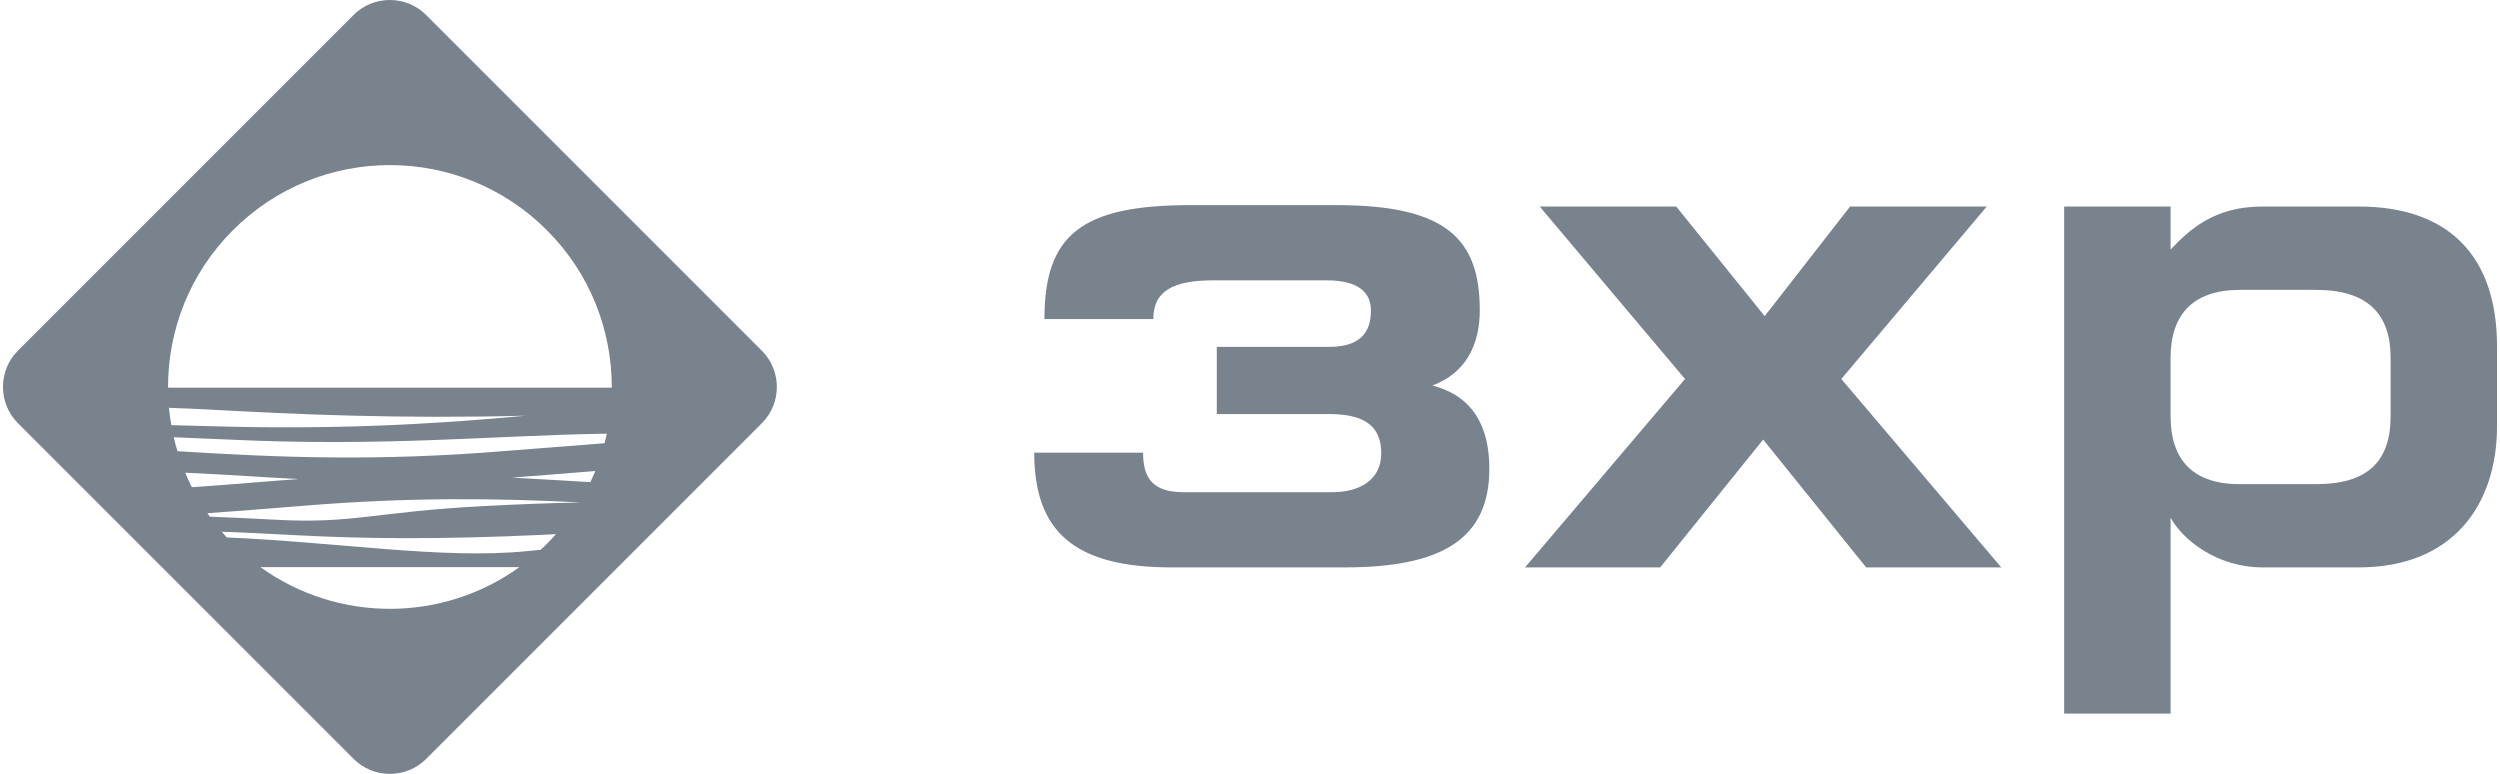 <?xml version="1.0" encoding="UTF-8"?>
<!DOCTYPE svg PUBLIC "-//W3C//DTD SVG 1.1//EN" "http://www.w3.org/Graphics/SVG/1.1/DTD/svg11.dtd">
<!-- Creator: CorelDRAW 2020 (64-Bit) -->
<svg xmlns="http://www.w3.org/2000/svg" xml:space="preserve" width="533px" height="165px" version="1.1" style="shape-rendering:geometricPrecision; text-rendering:geometricPrecision; image-rendering:optimizeQuality; fill-rule:evenodd; clip-rule:evenodd"
viewBox="0 0 195.65 60.71"
 xmlns:xlink="http://www.w3.org/1999/xlink"
 xmlns:xodm="http://www.corel.com/coreldraw/odm/2003">
 <defs>
  <style type="text/css">
   <![CDATA[
    .fil0 {fill:#78838E}
   ]]>
  </style>
 </defs>
 <g id="Слой_x0020_1">
  <g id="_2575148628512">
   <path class="fil0" d="M1.18 27.5l26.33 -26.33c1.56,-1.56 4.13,-1.56 5.69,0.01l26.33 26.33c1.57,1.56 1.57,4.13 0,5.69l-26.33 26.33c-1.56,1.57 -4.13,1.57 -5.69,0l-26.33 -26.33c-1.57,-1.56 -1.57,-4.13 0,-5.7zm11.77 2.91l34.81 0c0.01,-4.48 -1.68,-8.95 -5.1,-12.36 -6.79,-6.8 -17.82,-6.8 -24.61,0 -3.42,3.41 -5.11,7.88 -5.1,12.36zm34.42 3.61l-0.56 0.01c-8.3,0.14 -17.14,1.03 -29.11,0.45 -1.27,-0.06 -2.94,-0.12 -4.3,-0.18 0.08,0.37 0.18,0.73 0.29,1.09l0.27 0.02c7.41,0.46 15.29,0.81 25.52,-0.04 2.89,-0.23 5.45,-0.43 7.71,-0.6 0.07,-0.25 0.13,-0.49 0.18,-0.75zm-34.16 -0.67c0.85,0.02 1.91,0.05 2.58,0.07 10.4,0.32 18.19,-0.16 25.22,-0.81 -10.02,0.25 -17.81,-0.09 -25.16,-0.5 -0.73,-0.04 -1.92,-0.08 -2.83,-0.12 0.05,0.46 0.11,0.91 0.19,1.36zm33.26 3.6c-1.5,0.12 -3.13,0.25 -4.91,0.39 -0.55,0.05 -1.09,0.09 -1.63,0.13 1.23,0.06 2.44,0.13 3.63,0.2 0.87,0.06 1.71,0.1 2.52,0.15 0.14,-0.29 0.27,-0.58 0.39,-0.87zm-3.09 4.95l-1.15 0.06c-7.91,0.36 -13.72,0.32 -19.33,0.02 -2.1,-0.12 -4.01,-0.2 -5.74,-0.27 0.13,0.15 0.27,0.3 0.4,0.45 8.63,0.36 16.99,1.74 23.57,1.07 0.36,-0.03 0.7,-0.07 1.05,-0.1 0.16,-0.15 0.33,-0.31 0.48,-0.46 0.25,-0.25 0.49,-0.51 0.72,-0.77zm-2.87 2.59l-20.31 0c6.05,4.36 14.26,4.36 20.31,0zm-25.69 -6.27c1.98,-0.14 4.22,-0.31 6.75,-0.52 0.55,-0.04 1.09,-0.08 1.63,-0.12 -1.23,-0.06 -2.44,-0.13 -3.63,-0.21 -1.9,-0.12 -3.65,-0.21 -5.27,-0.29 0.16,0.39 0.33,0.77 0.52,1.14zm22.9 1.48c2.81,-0.15 5.3,-0.24 7.5,-0.28l0 -0.01c-6.29,-0.32 -13.13,-0.43 -21.57,0.26 -2.84,0.23 -5.37,0.43 -7.61,0.59 0.06,0.09 0.12,0.18 0.19,0.27 1.58,0.06 3.29,0.14 5.14,0.24 6.13,0.34 7.74,-0.62 16.35,-1.07l0 0z"/>
   <path class="fil0" d="M161.69 55.98l8.35 0 0 -15.37c0.91,1.67 3.57,3.9 7.24,3.9l7.5 0c7.44,0 10.87,-4.93 10.87,-11.12l0 -6.18c0,-7.22 -3.88,-11.01 -10.87,-11.01l-7.55 0c-3.82,0 -5.78,1.89 -7.19,3.38l0 -3.38 -8.35 0 0 39.78zm-70.02 -11.47l13.52 0c7.45,0 11.41,-2.06 11.41,-7.74 0,-3.43 -1.38,-5.73 -4.47,-6.53 2.63,-0.97 3.72,-3.21 3.72,-5.9 0,-5.56 -2.58,-8.25 -11.23,-8.25l-11.46 0c-8.59,0 -11.46,2.35 -11.46,8.94l8.54 0c0,-2.24 1.6,-3.04 4.75,-3.04l8.83 0c2.69,0 3.49,1.09 3.49,2.35 0,1.26 -0.4,2.87 -3.26,2.87l-8.83 0 0 5.27 8.83 0c3.15,0 4.07,1.26 4.07,3.09 0,2.06 -1.67,3.04 -3.84,3.04l-11.69 0c-2.58,0 -3.15,-1.32 -3.15,-3.1l-8.54 0c0,6.14 3.09,9 10.77,9zm63.95 -28.31l-10.72 0 -6.7 8.6 -6.94 -8.6 -10.71 0 11.4 13.53 -12.55 14.78 10.6 0 8.08 -10.03 8.08 10.03 10.6 0 -12.55 -14.78 11.41 -13.53zm31.68 16.45c0,3.61 -1.87,5.33 -5.84,5.33l-5.99 0c-3.67,0 -5.43,-1.89 -5.43,-5.33l0 -4.59c0,-3.38 1.76,-5.32 5.43,-5.32l5.99 0c3.97,0 5.84,1.83 5.84,5.32l0 4.59z"/>
  </g>
 </g>
</svg>
